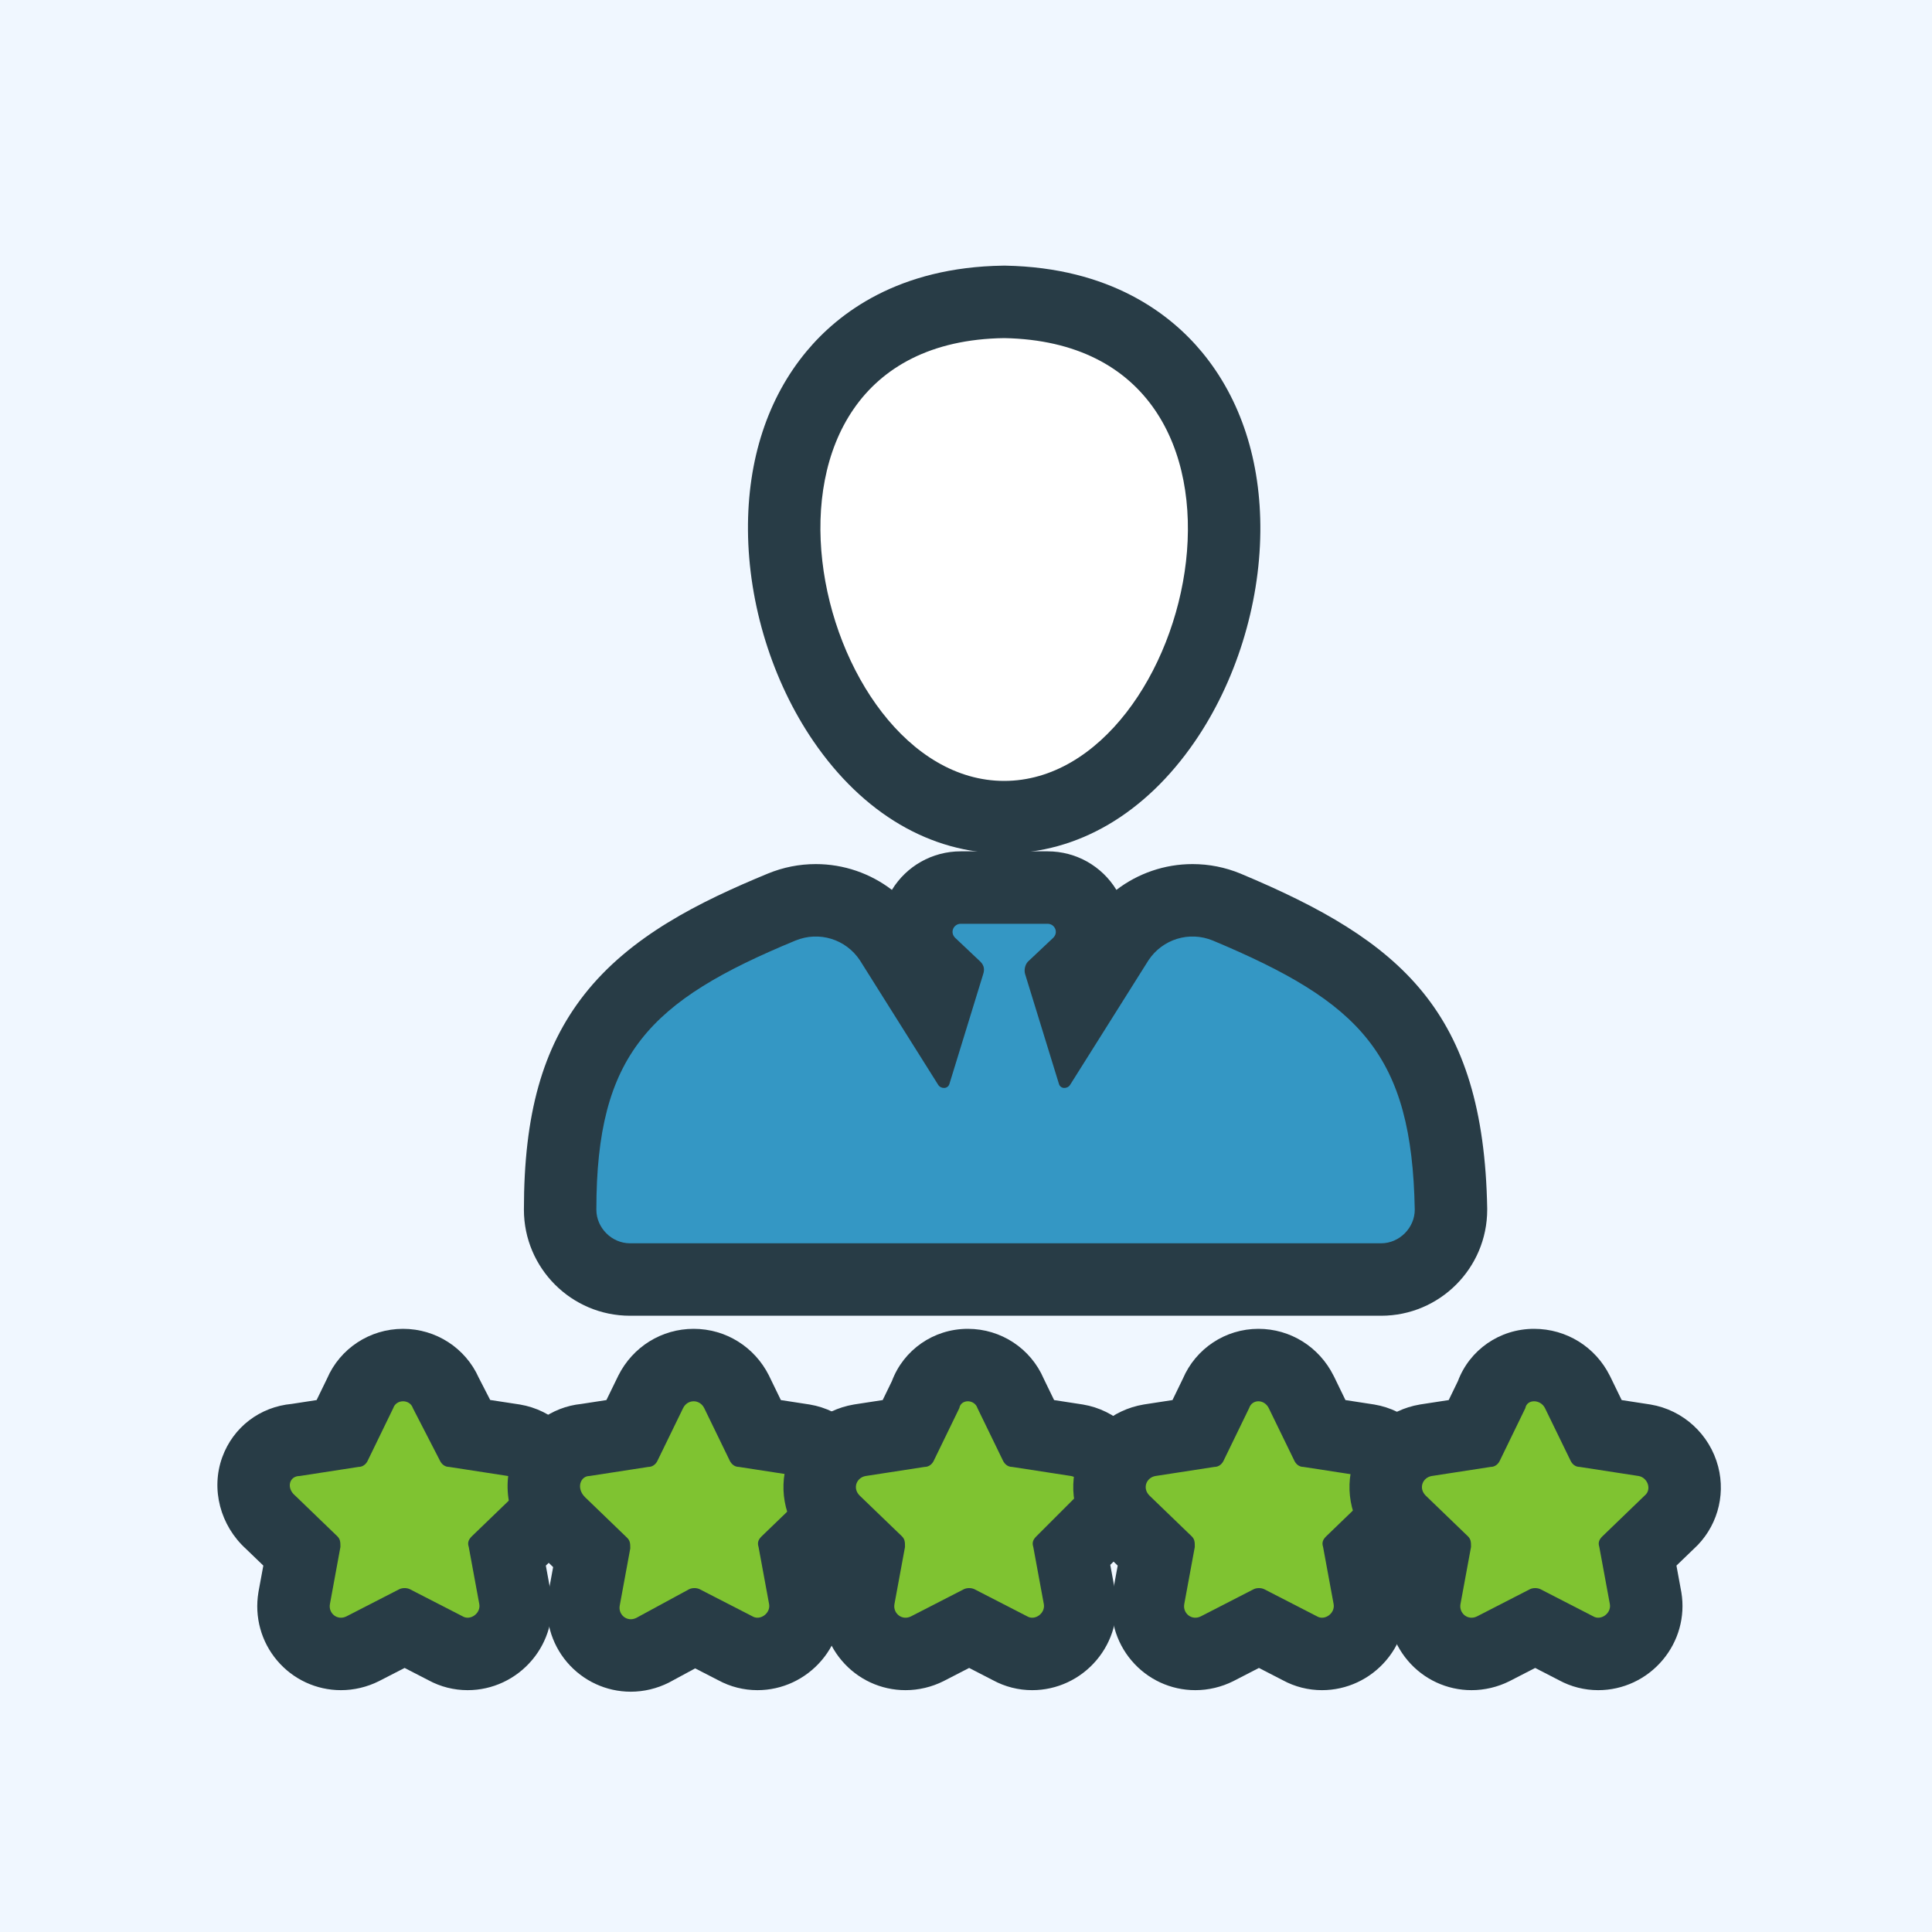 <svg xmlns="http://www.w3.org/2000/svg" width="40" height="40" viewBox="0 0 40 40">
  <g id="Group_1807" data-name="Group 1807" transform="translate(-673 -111)">
    <rect id="Rectangle_322" data-name="Rectangle 322" width="40" height="40" transform="translate(673 111)" fill="#f0f7ff"/>
    <g id="iconfinder_5219223_business_employee_expert_rating_icon" transform="translate(674.955 110.4)">
      <g id="Group_1783" data-name="Group 1783" transform="translate(10.392 9.6)">
        <g id="Path_2574" data-name="Path 2574" transform="translate(-20.9 -34.374)" fill="#3497c4">
          <path d="M 37.148 51.865 L 29.517 51.865 L 29.227 51.865 L 21.596 51.865 C 20.799 51.865 20.15 51.216 20.15 50.419 C 20.15 46.704 21.628 45.439 24.733 44.155 C 24.962 44.061 25.2 44.014 25.443 44.014 C 26.06 44.014 26.634 44.322 26.979 44.838 L 26.984 44.847 L 26.989 44.855 L 27.893 46.292 L 28.103 45.61 L 27.813 45.335 L 27.805 45.328 L 27.797 45.32 C 27.531 45.055 27.451 44.661 27.593 44.318 C 27.736 43.973 28.07 43.75 28.444 43.75 L 29.198 43.75 L 29.488 43.75 L 30.243 43.75 C 30.616 43.75 30.95 43.973 31.093 44.318 C 31.235 44.661 31.155 45.055 30.889 45.32 L 30.881 45.328 L 30.874 45.335 L 30.583 45.61 L 30.793 46.292 L 31.697 44.855 L 31.702 44.847 L 31.708 44.838 C 32.052 44.322 32.626 44.014 33.243 44.014 C 33.486 44.014 33.725 44.061 33.952 44.155 C 35.279 44.711 36.62 45.371 37.464 46.439 C 38.213 47.387 38.562 48.61 38.594 50.405 L 38.594 50.412 L 38.594 50.419 C 38.594 51.216 37.945 51.865 37.148 51.865 Z" stroke="none"/>
          <path d="M 28.444 44.5 C 28.299 44.5 28.212 44.674 28.328 44.79 L 28.85 45.283 C 28.937 45.37 28.937 45.457 28.908 45.545 L 28.212 47.808 C 28.183 47.924 28.037 47.924 27.979 47.837 L 26.355 45.254 C 26.065 44.819 25.513 44.645 25.02 44.848 C 22.003 46.096 20.9 47.198 20.9 50.419 C 20.9 50.796 21.219 51.115 21.596 51.115 L 37.148 51.115 C 37.525 51.115 37.844 50.796 37.844 50.419 C 37.786 47.198 36.713 46.125 33.666 44.848 C 33.173 44.645 32.622 44.819 32.332 45.254 L 30.707 47.837 C 30.649 47.924 30.504 47.924 30.475 47.808 L 29.778 45.545 C 29.749 45.457 29.778 45.341 29.836 45.283 L 30.359 44.79 C 30.475 44.674 30.388 44.5 30.243 44.5 L 28.444 44.5 M 28.444 43 L 30.243 43 C 30.832 43 31.367 43.306 31.667 43.798 C 32.114 43.456 32.665 43.264 33.243 43.264 C 33.585 43.264 33.919 43.33 34.237 43.461 L 34.246 43.465 C 37.569 44.857 39.27 46.311 39.344 50.392 L 39.344 50.419 C 39.344 51.63 38.359 52.615 37.148 52.615 L 21.596 52.615 C 20.385 52.615 19.4 51.63 19.4 50.419 C 19.4 48.444 19.785 47.071 20.647 45.969 C 21.599 44.753 23.036 44.045 24.447 43.462 C 24.767 43.33 25.101 43.264 25.443 43.264 C 26.021 43.264 26.572 43.456 27.019 43.798 C 27.319 43.306 27.854 43 28.444 43 Z" stroke="none" fill="#283c46"/>
        </g>
        <g id="Path_2575" data-name="Path 2575" transform="translate(-32.249 -11.6)" fill="#fff">
          <path d="M 40.692 19.518 C 39.425 19.518 38.242 18.809 37.361 17.522 C 36.594 16.399 36.148 14.96 36.138 13.575 C 36.128 12.294 36.489 11.179 37.179 10.351 C 37.98 9.391 39.191 8.871 40.681 8.85 L 40.694 8.85 L 40.706 8.85 C 42.199 8.879 43.411 9.404 44.21 10.37 C 44.9 11.202 45.258 12.32 45.246 13.603 C 45.233 14.984 44.785 16.417 44.018 17.533 C 43.138 18.813 41.957 19.518 40.692 19.518 Z" stroke="none"/>
          <path d="M 40.692 18.768 C 44.667 18.768 46.756 9.716 40.692 9.6 C 34.628 9.687 36.717 18.768 40.692 18.768 M 40.692 20.268 C 39.169 20.268 37.767 19.443 36.742 17.945 C 35.892 16.702 35.399 15.111 35.388 13.581 C 35.377 12.12 35.797 10.837 36.603 9.871 C 37.262 9.08 38.503 8.131 40.67 8.1 L 40.696 8.1 L 40.721 8.1 C 42.89 8.142 44.13 9.097 44.788 9.891 C 45.592 10.862 46.01 12.148 45.996 13.61 C 45.981 15.137 45.486 16.722 44.636 17.958 C 43.612 19.448 42.211 20.268 40.692 20.268 Z" stroke="none" fill="#283c46"/>
        </g>
      </g>
      <g id="Group_1784" data-name="Group 1784" transform="translate(4.045 29.612)">
        <g id="Path_2576" data-name="Path 2576" transform="translate(-5.045 -76.05)" fill="#7fc331">
          <path d="M 8.727 81.281 C 8.566 81.281 8.408 81.241 8.268 81.163 L 7.422 80.728 L 6.561 81.17 L 6.558 81.172 L 6.554 81.174 C 6.414 81.244 6.258 81.281 6.104 81.281 C 5.816 81.281 5.543 81.155 5.355 80.934 C 5.167 80.711 5.087 80.419 5.135 80.13 L 5.136 80.124 L 5.137 80.118 L 5.308 79.191 L 4.65 78.557 C 4.33 78.274 4.212 77.849 4.351 77.465 C 4.479 77.113 4.797 76.877 5.174 76.85 L 6.103 76.707 L 6.499 75.891 C 6.646 75.535 6.996 75.3 7.39 75.3 C 7.78 75.3 8.127 75.53 8.277 75.88 L 8.702 76.706 L 9.676 76.856 L 9.681 76.856 L 9.686 76.857 C 10.071 76.921 10.385 77.21 10.484 77.592 C 10.578 77.952 10.466 78.318 10.191 78.559 L 9.536 79.191 L 9.706 80.118 L 9.707 80.124 L 9.708 80.13 C 9.755 80.413 9.675 80.703 9.487 80.925 C 9.295 81.151 9.018 81.281 8.727 81.281 Z" stroke="none"/>
          <path d="M 7.39 76.05 C 7.304 76.05 7.218 76.097 7.187 76.191 L 6.656 77.284 C 6.625 77.347 6.562 77.409 6.468 77.409 L 5.25 77.597 C 5.031 77.597 4.968 77.847 5.156 78.003 L 6.031 78.847 C 6.093 78.91 6.093 78.972 6.093 79.066 L 5.875 80.253 C 5.843 80.441 6.031 80.597 6.218 80.503 L 7.312 79.941 C 7.375 79.91 7.468 79.91 7.531 79.941 L 8.625 80.503 C 8.781 80.597 9 80.441 8.969 80.253 L 8.75 79.066 C 8.718 78.972 8.75 78.91 8.812 78.847 L 9.687 78.003 C 9.844 77.878 9.75 77.628 9.562 77.597 L 8.343 77.409 C 8.25 77.409 8.187 77.347 8.156 77.284 L 7.593 76.191 C 7.562 76.097 7.476 76.05 7.39 76.05 M 7.39 74.55 C 8.073 74.55 8.682 74.949 8.955 75.558 L 9.194 76.023 L 9.809 76.117 C 10.486 76.23 11.036 76.735 11.21 77.403 C 11.372 78.024 11.173 78.682 10.703 79.108 L 10.346 79.452 L 10.448 80.007 C 10.532 80.508 10.39 81.019 10.059 81.41 C 9.724 81.805 9.239 82.031 8.727 82.031 C 8.443 82.031 8.165 81.961 7.917 81.826 L 7.422 81.571 L 6.889 81.845 C 6.645 81.967 6.374 82.031 6.104 82.031 C 5.595 82.031 5.113 81.808 4.783 81.418 C 4.452 81.028 4.311 80.513 4.395 80.007 L 4.399 79.982 L 4.497 79.452 L 4.138 79.106 C 3.605 78.622 3.407 77.87 3.646 77.21 C 3.873 76.584 4.428 76.164 5.088 76.104 L 5.6 76.025 L 5.816 75.581 C 6.083 74.959 6.699 74.55 7.39 74.55 Z" stroke="none" fill="#283c46"/>
        </g>
        <g id="Path_2577" data-name="Path 2577" transform="translate(-18.264 -76.05)" fill="#7fc331">
          <path d="M 25.324 81.313 C 25.035 81.313 24.762 81.186 24.575 80.965 C 24.386 80.743 24.306 80.45 24.354 80.161 L 24.355 80.155 L 24.356 80.149 L 24.527 79.223 L 23.855 78.574 L 23.85 78.57 L 23.845 78.565 C 23.537 78.257 23.44 77.812 23.598 77.431 C 23.735 77.101 24.041 76.879 24.391 76.85 L 25.322 76.707 L 25.732 75.863 L 25.734 75.859 L 25.736 75.855 C 25.907 75.513 26.248 75.3 26.625 75.3 C 27.003 75.3 27.344 75.513 27.515 75.855 L 27.517 75.859 L 27.519 75.863 L 27.929 76.707 L 28.896 76.856 L 28.9 76.856 L 28.905 76.857 C 29.291 76.921 29.604 77.21 29.704 77.592 C 29.797 77.952 29.685 78.318 29.411 78.559 L 28.755 79.191 L 28.926 80.118 L 28.927 80.124 L 28.928 80.13 C 28.975 80.413 28.894 80.703 28.706 80.925 C 28.514 81.151 28.237 81.281 27.946 81.281 C 27.785 81.281 27.628 81.241 27.488 81.163 L 26.647 80.731 L 25.796 81.194 L 25.784 81.2 L 25.773 81.205 C 25.633 81.276 25.477 81.313 25.324 81.313 Z" stroke="none"/>
          <path d="M 26.625 76.05 C 26.539 76.05 26.453 76.097 26.407 76.191 L 25.875 77.284 C 25.844 77.347 25.781 77.409 25.688 77.409 L 24.469 77.597 C 24.281 77.597 24.188 77.847 24.375 78.034 L 25.25 78.878 C 25.313 78.941 25.313 79.003 25.313 79.097 L 25.094 80.285 C 25.063 80.472 25.25 80.628 25.438 80.535 L 26.532 79.941 C 26.594 79.91 26.688 79.91 26.75 79.941 L 27.844 80.503 C 28 80.597 28.219 80.441 28.188 80.253 L 27.969 79.066 C 27.938 78.972 27.969 78.91 28.032 78.847 L 28.907 78.003 C 29.063 77.878 28.969 77.628 28.782 77.597 L 27.563 77.409 C 27.469 77.409 27.407 77.347 27.375 77.284 L 26.844 76.191 C 26.797 76.097 26.711 76.05 26.625 76.05 M 26.625 74.55 C 27.289 74.55 27.887 74.922 28.186 75.52 L 28.193 75.535 L 28.431 76.025 L 29.028 76.117 C 29.705 76.23 30.255 76.735 30.429 77.403 C 30.591 78.024 30.393 78.682 29.922 79.108 L 29.565 79.452 L 29.668 80.007 C 29.751 80.508 29.609 81.019 29.278 81.41 C 28.943 81.805 28.458 82.031 27.946 82.031 C 27.663 82.031 27.384 81.961 27.136 81.826 L 26.657 81.58 L 26.109 81.876 C 25.865 81.998 25.593 82.063 25.324 82.063 C 24.814 82.063 24.332 81.839 24.002 81.45 C 23.671 81.059 23.53 80.544 23.614 80.038 L 23.619 80.013 L 23.716 79.483 L 23.314 79.095 C 22.791 78.572 22.631 77.806 22.905 77.144 C 23.147 76.561 23.683 76.167 24.3 76.105 L 24.819 76.025 L 25.065 75.52 C 25.364 74.922 25.962 74.55 26.625 74.55 Z" stroke="none" fill="#283c46"/>
        </g>
        <g id="Path_2578" data-name="Path 2578" transform="translate(-30.827 -76.05)" fill="#7fc331">
          <path d="M 46.197 81.281 C 46.037 81.281 45.879 81.241 45.739 81.163 L 44.892 80.728 L 44.032 81.17 L 44.028 81.172 L 44.024 81.174 C 43.884 81.244 43.729 81.281 43.575 81.281 C 43.286 81.281 43.013 81.155 42.826 80.934 C 42.638 80.711 42.557 80.419 42.605 80.13 L 42.606 80.124 L 42.608 80.118 L 42.778 79.191 L 42.106 78.543 L 42.101 78.538 L 42.096 78.534 C 41.828 78.266 41.731 77.881 41.844 77.53 C 41.957 77.177 42.258 76.919 42.628 76.857 L 42.633 76.856 L 42.637 76.856 L 43.605 76.707 L 43.986 75.922 C 44.111 75.554 44.46 75.3 44.865 75.3 C 45.257 75.3 45.605 75.535 45.752 75.891 L 46.149 76.707 L 47.116 76.856 L 47.12 76.856 L 47.125 76.857 C 47.511 76.921 47.824 77.21 47.924 77.592 C 48.017 77.949 47.907 78.312 47.637 78.553 L 47.005 79.186 L 47.177 80.118 L 47.178 80.124 L 47.179 80.13 C 47.226 80.413 47.145 80.703 46.957 80.925 C 46.765 81.151 46.488 81.281 46.197 81.281 Z" stroke="none"/>
          <path d="M 44.865 76.05 C 44.783 76.05 44.705 76.097 44.689 76.191 L 44.158 77.284 C 44.127 77.347 44.064 77.409 43.97 77.409 L 42.751 77.597 C 42.564 77.628 42.47 77.847 42.626 78.003 L 43.502 78.847 C 43.564 78.91 43.564 78.972 43.564 79.066 L 43.345 80.253 C 43.314 80.441 43.502 80.597 43.689 80.503 L 44.783 79.941 C 44.845 79.91 44.939 79.91 45.002 79.941 L 46.095 80.503 C 46.252 80.597 46.47 80.441 46.439 80.253 L 46.22 79.066 C 46.189 78.972 46.22 78.91 46.283 78.847 L 47.127 78.003 C 47.283 77.878 47.189 77.628 47.002 77.597 L 45.783 77.409 C 45.689 77.409 45.627 77.347 45.595 77.284 L 45.064 76.191 C 45.033 76.097 44.947 76.05 44.865 76.05 M 44.865 74.55 C 45.554 74.55 46.168 74.959 46.436 75.582 L 46.651 76.025 L 47.248 76.117 C 47.926 76.23 48.475 76.735 48.649 77.403 C 48.81 78.018 48.617 78.668 48.157 79.094 L 47.814 79.437 L 47.919 80.007 C 48.002 80.508 47.86 81.019 47.529 81.41 C 47.195 81.805 46.709 82.031 46.197 82.031 C 45.914 82.031 45.636 81.961 45.387 81.826 L 44.892 81.571 L 44.36 81.845 C 44.116 81.967 43.845 82.031 43.575 82.031 C 43.065 82.031 42.584 81.808 42.254 81.418 C 41.923 81.028 41.781 80.513 41.866 80.007 L 41.87 79.982 L 41.968 79.452 L 41.566 79.064 C 41.098 78.596 40.931 77.921 41.13 77.301 C 41.329 76.679 41.856 76.226 42.505 76.117 L 42.523 76.114 L 43.102 76.025 L 43.293 75.632 C 43.533 74.99 44.151 74.55 44.865 74.55 Z" stroke="none" fill="#283c46"/>
        </g>
        <g id="Path_2579" data-name="Path 2579" transform="translate(-44.027 -76.05)" fill="#7fc331">
          <path d="M 65.397 81.281 C 65.237 81.281 65.079 81.241 64.939 81.163 L 64.092 80.728 L 63.232 81.17 L 63.228 81.172 L 63.224 81.174 C 63.084 81.244 62.929 81.281 62.775 81.281 C 62.486 81.281 62.213 81.155 62.026 80.934 C 61.838 80.711 61.757 80.419 61.805 80.13 L 61.806 80.124 L 61.808 80.118 L 61.978 79.192 L 61.306 78.543 L 61.301 78.538 L 61.296 78.534 C 61.028 78.266 60.931 77.881 61.044 77.53 C 61.157 77.177 61.458 76.919 61.828 76.857 L 61.833 76.856 L 61.837 76.856 L 62.805 76.707 L 63.201 75.891 C 63.347 75.535 63.693 75.3 64.081 75.3 C 64.456 75.3 64.795 75.513 64.966 75.855 L 64.968 75.859 L 64.97 75.863 L 65.38 76.707 L 66.347 76.856 L 66.352 76.856 L 66.356 76.857 C 66.742 76.921 67.055 77.21 67.155 77.592 C 67.249 77.952 67.136 78.318 66.862 78.559 L 66.206 79.192 L 66.377 80.118 L 66.378 80.124 L 66.379 80.13 C 66.426 80.413 66.345 80.703 66.157 80.925 C 65.965 81.151 65.688 81.281 65.397 81.281 Z" stroke="none"/>
          <path d="M 64.081 76.05 C 63.998 76.05 63.92 76.097 63.889 76.191 L 63.358 77.284 C 63.327 77.347 63.264 77.409 63.17 77.409 L 61.951 77.597 C 61.764 77.628 61.67 77.847 61.826 78.003 L 62.701 78.847 C 62.764 78.91 62.764 78.972 62.764 79.066 L 62.545 80.253 C 62.514 80.441 62.701 80.597 62.889 80.503 L 63.983 79.941 C 64.045 79.91 64.139 79.91 64.202 79.941 L 65.295 80.503 C 65.452 80.597 65.67 80.441 65.639 80.253 L 65.42 79.066 C 65.389 78.972 65.42 78.91 65.483 78.847 L 66.358 78.003 C 66.514 77.878 66.421 77.628 66.233 77.597 L 65.014 77.409 C 64.92 77.409 64.858 77.347 64.827 77.284 L 64.295 76.191 C 64.248 76.097 64.163 76.05 64.081 76.05 M 64.081 74.55 C 64.742 74.55 65.338 74.922 65.637 75.52 L 65.645 75.535 L 65.883 76.025 L 66.48 76.117 C 67.157 76.23 67.707 76.735 67.881 77.403 C 68.043 78.024 67.844 78.682 67.374 79.108 L 67.017 79.452 L 67.119 80.007 C 67.202 80.508 67.06 81.019 66.729 81.41 C 66.395 81.805 65.909 82.031 65.397 82.031 C 65.114 82.031 64.835 81.961 64.587 81.826 L 64.092 81.571 L 63.56 81.845 C 63.316 81.967 63.045 82.031 62.775 82.031 C 62.265 82.031 61.784 81.808 61.454 81.418 C 61.123 81.028 60.981 80.513 61.066 80.007 L 61.07 79.982 L 61.168 79.452 L 60.766 79.064 C 60.298 78.596 60.131 77.921 60.33 77.301 C 60.529 76.679 61.056 76.226 61.705 76.117 L 61.723 76.114 L 62.302 76.025 L 62.517 75.582 C 62.784 74.959 63.395 74.55 64.081 74.55 Z" stroke="none" fill="#283c46"/>
        </g>
        <g id="Path_2580" data-name="Path 2580" transform="translate(-56.608 -76.05)" fill="#7fc331">
          <path d="M 83.697 81.281 C 83.537 81.281 83.379 81.241 83.239 81.163 L 82.392 80.728 L 81.532 81.17 L 81.528 81.172 L 81.524 81.174 C 81.384 81.244 81.229 81.281 81.075 81.281 C 80.786 81.281 80.513 81.155 80.326 80.934 C 80.138 80.711 80.057 80.419 80.105 80.13 L 80.106 80.124 L 80.108 80.118 L 80.278 79.192 L 79.606 78.543 L 79.601 78.538 L 79.596 78.534 C 79.328 78.266 79.231 77.881 79.344 77.53 C 79.457 77.177 79.758 76.919 80.128 76.857 L 80.133 76.856 L 80.137 76.856 L 81.105 76.707 L 81.486 75.921 C 81.612 75.554 81.962 75.3 82.369 75.3 C 82.745 75.3 83.098 75.518 83.266 75.855 L 83.268 75.859 L 83.27 75.863 L 83.68 76.707 L 84.647 76.856 L 84.652 76.856 L 84.656 76.857 C 85.042 76.921 85.355 77.21 85.455 77.592 C 85.549 77.952 85.436 78.318 85.162 78.559 L 84.506 79.192 L 84.677 80.118 L 84.678 80.124 L 84.679 80.13 C 84.726 80.413 84.645 80.703 84.457 80.925 C 84.265 81.151 83.988 81.281 83.697 81.281 Z" stroke="none"/>
          <path d="M 82.369 76.05 C 82.283 76.05 82.205 76.097 82.189 76.191 L 81.658 77.284 C 81.627 77.347 81.564 77.409 81.47 77.409 L 80.251 77.597 C 80.064 77.628 79.97 77.847 80.126 78.003 L 81.001 78.847 C 81.064 78.91 81.064 78.972 81.064 79.066 L 80.845 80.253 C 80.814 80.441 81.001 80.597 81.189 80.503 L 82.283 79.941 C 82.345 79.91 82.439 79.91 82.502 79.941 L 83.595 80.503 C 83.752 80.597 83.97 80.441 83.939 80.253 L 83.72 79.066 C 83.689 78.972 83.72 78.91 83.783 78.847 L 84.658 78.003 C 84.814 77.878 84.72 77.628 84.533 77.597 L 83.314 77.409 C 83.22 77.409 83.158 77.347 83.127 77.284 L 82.595 76.191 C 82.548 76.097 82.455 76.05 82.369 76.05 M 82.369 74.55 C 83.037 74.55 83.638 74.922 83.937 75.52 L 83.945 75.535 L 84.183 76.025 L 84.78 76.117 C 85.457 76.23 86.007 76.735 86.181 77.403 C 86.343 78.024 86.144 78.682 85.674 79.108 L 85.317 79.452 L 85.419 80.007 C 85.502 80.508 85.36 81.019 85.029 81.41 C 84.695 81.805 84.209 82.031 83.697 82.031 C 83.414 82.031 83.135 81.961 82.887 81.826 L 82.392 81.571 L 81.86 81.845 C 81.616 81.967 81.345 82.031 81.075 82.031 C 80.565 82.031 80.084 81.808 79.754 81.418 C 79.423 81.028 79.281 80.513 79.366 80.007 L 79.37 79.982 L 79.468 79.452 L 79.066 79.064 C 78.598 78.596 78.431 77.921 78.63 77.301 C 78.829 76.679 79.356 76.226 80.005 76.117 L 80.023 76.114 L 80.602 76.025 L 80.793 75.631 C 81.034 74.989 81.653 74.55 82.369 74.55 Z" stroke="none" fill="#283c46"/>
        </g>
      </g>
    </g>
  </g>
</svg>
